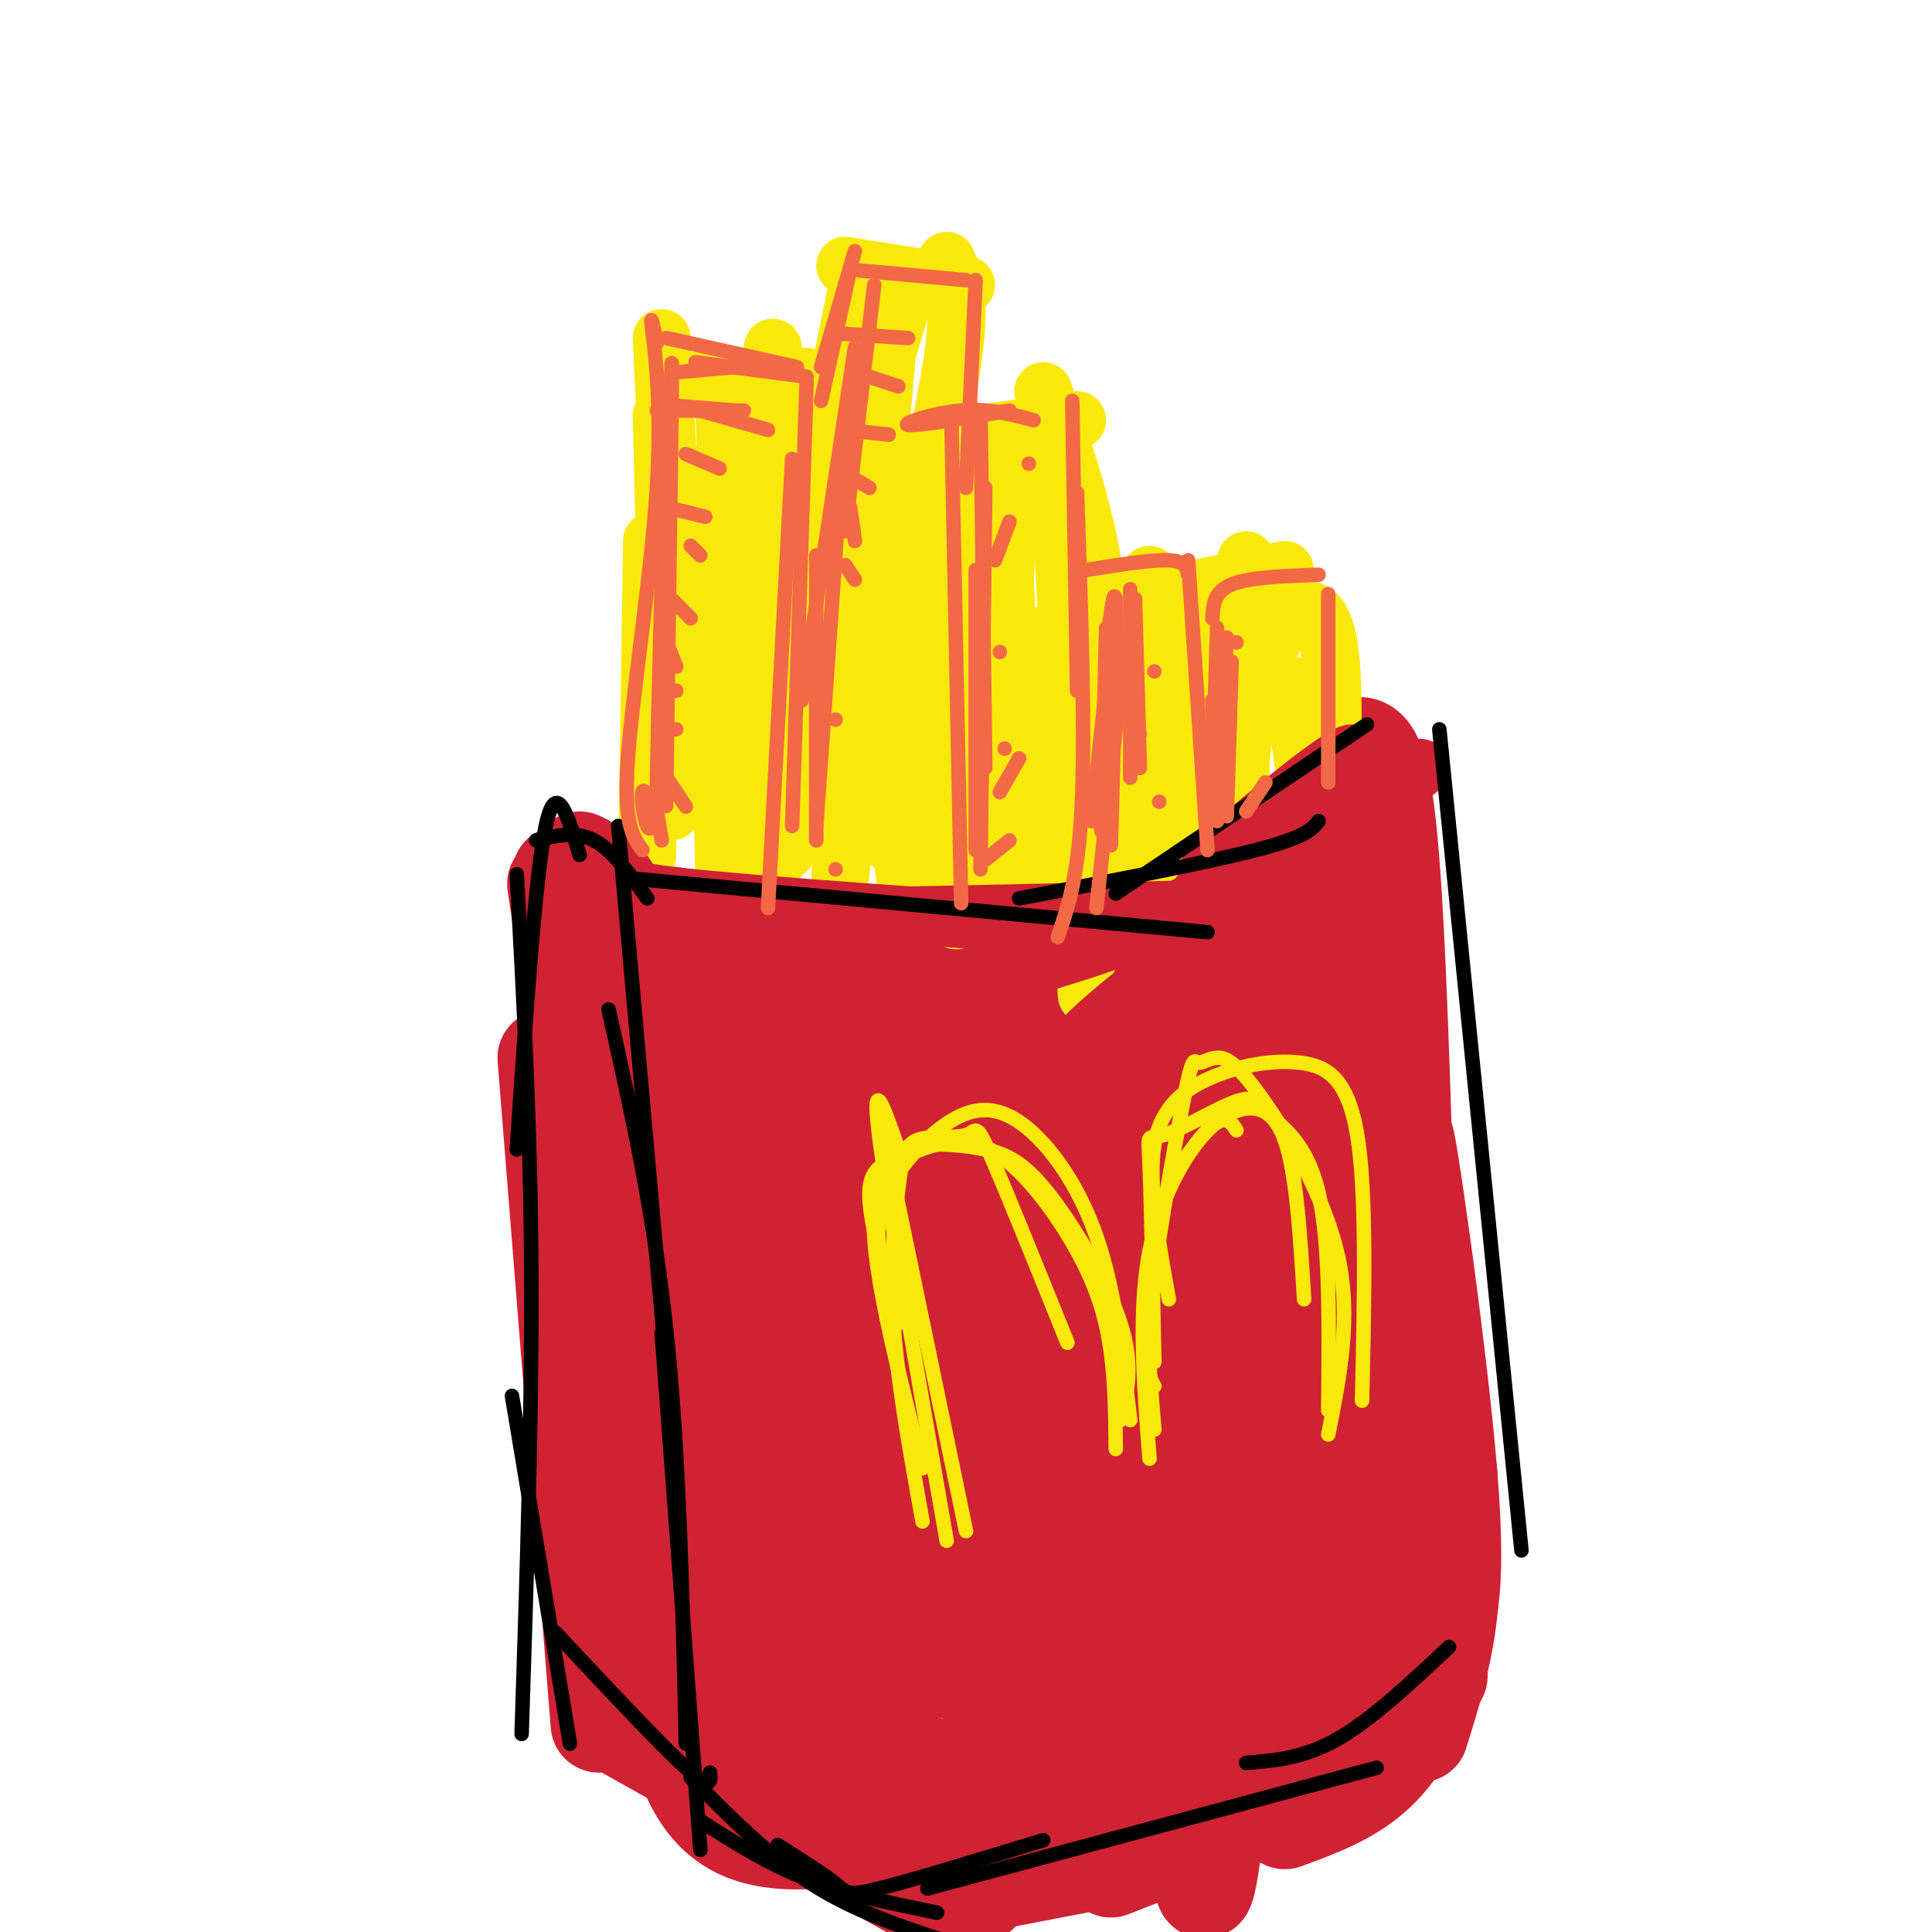 <svg viewBox='0 0 400 400' version='1.1' xmlns='http://www.w3.org/2000/svg' xmlns:xlink='http://www.w3.org/1999/xlink'><g fill='none' stroke='#cf2233' stroke-width='20' stroke-linecap='round' stroke-linejoin='round'><path d='M117,187c0.000,0.000 4.000,108.000 4,108'/><path d='M115,183c2.750,18.500 5.500,37.000 7,60c1.500,23.000 1.750,50.500 2,78'/><path d='M113,219c0.000,0.000 11.000,138.000 11,138'/><path d='M116,181c7.333,4.500 14.667,9.000 24,12c9.333,3.000 20.667,4.500 32,6'/><path d='M128,193c11.167,4.417 22.333,8.833 35,10c12.667,1.167 26.833,-0.917 41,-3'/><path d='M173,211c0.000,0.000 51.000,-12.000 51,-12'/><path d='M120,178c-3.250,3.417 -6.500,6.833 10,10c16.500,3.167 52.750,6.083 89,9'/><path d='M211,204c15.250,-5.917 30.500,-11.833 39,-16c8.500,-4.167 10.250,-6.583 12,-9'/><path d='M233,196c0.000,0.000 46.000,-33.000 46,-33'/><path d='M279,155c3.000,-1.250 6.000,-2.500 8,13c2.000,15.500 3.000,47.750 4,80'/><path d='M129,358c0.000,0.000 66.000,37.000 66,37'/><path d='M149,375c0.000,0.000 54.000,17.000 54,17'/><path d='M198,391c0.000,0.000 52.000,-10.000 52,-10'/><path d='M230,387c0.000,0.000 41.000,-16.000 41,-16'/><path d='M266,377c6.833,-2.500 13.667,-5.000 19,-10c5.333,-5.000 9.167,-12.500 13,-20'/><path d='M294,359c2.500,-8.000 5.000,-16.000 6,-25c1.000,-9.000 0.500,-19.000 0,-29'/><path d='M297,342c2.589,-5.286 5.179,-10.571 3,-37c-2.179,-26.429 -9.125,-74.000 -9,-69c0.125,5.000 7.321,62.571 7,68c-0.321,5.429 -8.161,-41.286 -16,-88'/><path d='M135,204c1.697,-6.226 3.395,-12.452 2,-5c-1.395,7.452 -5.882,28.581 -5,29c0.882,0.419 7.134,-19.874 8,-21c0.866,-1.126 -3.655,16.915 -6,26c-2.345,9.085 -2.516,9.215 4,1c6.516,-8.215 19.719,-24.776 21,-24c1.281,0.776 -9.359,18.888 -20,37'/><path d='M139,247c-5.265,8.981 -8.426,12.933 -4,8c4.426,-4.933 16.439,-18.750 27,-29c10.561,-10.250 19.670,-16.933 24,-19c4.330,-2.067 3.880,0.481 -2,9c-5.880,8.519 -17.190,23.009 -23,32c-5.810,8.991 -6.122,12.484 -6,15c0.122,2.516 0.676,4.054 10,-4c9.324,-8.054 27.416,-25.699 39,-37c11.584,-11.301 16.659,-16.257 11,-6c-5.659,10.257 -22.053,35.729 -28,46c-5.947,10.271 -1.447,5.342 6,-1c7.447,-6.342 17.842,-14.098 27,-23c9.158,-8.902 17.079,-18.951 25,-29'/><path d='M245,209c2.019,-0.769 -5.435,11.809 -9,20c-3.565,8.191 -3.241,11.995 -1,12c2.241,0.005 6.398,-3.790 9,-9c2.602,-5.210 3.650,-11.837 8,-18c4.350,-6.163 12.004,-11.863 18,-18c5.996,-6.137 10.335,-12.713 7,-2c-3.335,10.713 -14.344,38.713 -17,39c-2.656,0.287 3.040,-27.139 7,-42c3.960,-14.861 6.185,-17.159 8,-17c1.815,0.159 3.219,2.774 2,14c-1.219,11.226 -5.063,31.065 -6,38c-0.937,6.935 1.031,0.968 3,-5'/><path d='M274,221c2.819,-7.788 8.368,-24.758 11,-30c2.632,-5.242 2.348,1.246 3,6c0.652,4.754 2.241,7.776 -1,22c-3.241,14.224 -11.310,39.651 -16,59c-4.690,19.349 -6.000,32.622 -4,31c2.000,-1.622 7.309,-18.137 10,-26c2.691,-7.863 2.765,-7.074 0,4c-2.765,11.074 -8.370,32.432 -9,40c-0.630,7.568 3.715,1.345 7,-6c3.285,-7.345 5.510,-15.813 6,-17c0.490,-1.187 -0.755,4.906 -2,11'/><path d='M279,315c-2.455,6.577 -7.591,17.519 -5,14c2.591,-3.519 12.911,-21.500 15,-20c2.089,1.500 -4.053,22.481 -7,34c-2.947,11.519 -2.699,13.577 -12,17c-9.301,3.423 -28.150,8.212 -47,13'/><path d='M223,373c-17.574,1.406 -38.010,-1.578 -50,-4c-11.990,-2.422 -15.533,-4.282 -21,-12c-5.467,-7.718 -12.857,-21.296 -16,-31c-3.143,-9.704 -2.038,-15.536 0,-26c2.038,-10.464 5.011,-25.561 6,-31c0.989,-5.439 -0.005,-1.219 -1,3'/><path d='M141,272c-2.352,11.093 -7.731,37.326 -9,52c-1.269,14.674 1.574,17.791 4,24c2.426,6.209 4.436,15.512 8,22c3.564,6.488 8.682,10.163 17,11c8.318,0.837 19.836,-1.164 27,-4c7.164,-2.836 9.974,-6.508 12,-9c2.026,-2.492 3.266,-3.804 6,-10c2.734,-6.196 6.960,-17.277 8,-31c1.040,-13.723 -1.107,-30.089 -3,-39c-1.893,-8.911 -3.531,-10.368 -6,-12c-2.469,-1.632 -5.767,-3.438 -9,-5c-3.233,-1.562 -6.399,-2.880 -12,-1c-5.601,1.880 -13.636,6.960 -19,11c-5.364,4.040 -8.056,7.042 -12,15c-3.944,7.958 -9.139,20.873 -9,29c0.139,8.127 5.611,11.465 9,13c3.389,1.535 4.694,1.268 6,1'/><path d='M159,339c2.073,2.258 4.256,7.402 8,-10c3.744,-17.402 9.051,-57.350 9,-56c-0.051,1.350 -5.458,43.997 -6,67c-0.542,23.003 3.783,26.362 6,33c2.217,6.638 2.328,16.556 3,1c0.672,-15.556 1.907,-56.587 2,-82c0.093,-25.413 -0.955,-35.209 -3,-37c-2.045,-1.791 -5.086,4.422 -7,7c-1.914,2.578 -2.700,1.519 -4,14c-1.300,12.481 -3.114,38.502 -6,56c-2.886,17.498 -6.846,26.474 -6,18c0.846,-8.474 6.497,-34.397 9,-52c2.503,-17.603 1.858,-26.887 1,-31c-0.858,-4.113 -1.929,-3.057 -3,-2'/><path d='M162,265c-2.301,3.118 -6.554,11.911 -9,24c-2.446,12.089 -3.086,27.472 -3,37c0.086,9.528 0.899,13.199 2,18c1.101,4.801 2.489,10.731 6,8c3.511,-2.731 9.144,-14.125 13,-21c3.856,-6.875 5.935,-9.232 9,-27c3.065,-17.768 7.117,-50.948 6,-49c-1.117,1.948 -7.404,39.025 -10,57c-2.596,17.975 -1.503,16.848 -1,24c0.503,7.152 0.415,22.581 5,18c4.585,-4.581 13.841,-29.173 20,-53c6.159,-23.827 9.219,-46.890 8,-52c-1.219,-5.110 -6.719,7.733 -11,26c-4.281,18.267 -7.345,41.956 -7,55c0.345,13.044 4.099,15.441 7,16c2.901,0.559 4.951,-0.721 7,-2'/><path d='M204,344c7.910,-28.546 24.186,-98.912 26,-111c1.814,-12.088 -10.835,34.101 -16,54c-5.165,19.899 -2.847,13.509 -5,34c-2.153,20.491 -8.778,67.864 -1,47c7.778,-20.864 29.957,-109.966 33,-124c3.043,-14.034 -13.050,47.001 -20,86c-6.950,38.999 -4.756,55.961 -2,44c2.756,-11.961 6.073,-52.846 10,-78c3.927,-25.154 8.463,-34.577 13,-44'/><path d='M242,252c3.972,-7.105 7.401,-2.867 4,30c-3.401,32.867 -13.632,94.365 -13,91c0.632,-3.365 12.126,-71.591 21,-112c8.874,-40.409 15.127,-53.001 14,-40c-1.127,13.001 -9.633,51.595 -14,77c-4.367,25.405 -4.596,37.622 -5,58c-0.404,20.378 -0.985,48.916 2,28c2.985,-20.916 9.534,-91.285 15,-127c5.466,-35.715 9.847,-36.776 10,-20c0.153,16.776 -3.924,51.388 -8,86'/><path d='M268,323c-1.635,21.607 -1.723,32.625 -1,38c0.723,5.375 2.258,5.109 5,-12c2.742,-17.109 6.690,-51.059 6,-50c-0.690,1.059 -6.018,37.129 -8,53c-1.982,15.871 -0.617,11.545 -6,9c-5.383,-2.545 -17.514,-3.308 -24,-8c-6.486,-4.692 -7.327,-13.314 -19,-18c-11.673,-4.686 -34.178,-5.435 -42,-8c-7.822,-2.565 -0.963,-6.945 3,-11c3.963,-4.055 5.028,-7.784 16,-18c10.972,-10.216 31.849,-26.919 43,-39c11.151,-12.081 12.575,-19.541 14,-27'/><path d='M255,232c3.333,-10.584 4.665,-23.543 -1,-24c-5.665,-0.457 -18.327,11.587 -22,13c-3.673,1.413 1.644,-7.807 3,-12c1.356,-4.193 -1.250,-3.360 -3,-4c-1.750,-0.640 -2.643,-2.754 -6,2c-3.357,4.754 -9.179,16.377 -15,28'/><path d='M191,365c-1.689,4.733 -3.378,9.467 -5,7c-1.622,-2.467 -3.178,-12.133 -3,-18c0.178,-5.867 2.089,-7.933 4,-10'/></g>
<g fill='none' stroke='#fae80b' stroke-width='12' stroke-linecap='round' stroke-linejoin='round'><path d='M134,177c0.000,0.000 1.000,-65.000 1,-65'/><path d='M139,168c0.000,0.000 -2.000,-82.000 -2,-82'/><path d='M140,130c0.000,0.000 -3.000,-60.000 -3,-60'/><path d='M141,79c0.000,0.000 26.000,-1.000 26,-1'/><path d='M160,72c0.000,0.000 4.000,66.000 4,66'/><path d='M157,81c2.167,8.417 4.333,16.833 5,33c0.667,16.167 -0.167,40.083 -1,64'/><path d='M150,86c0.000,0.000 4.000,98.000 4,98'/><path d='M148,97c0.000,0.000 2.000,87.000 2,87'/><path d='M168,106c0.000,0.000 10.000,-49.000 10,-49'/><path d='M175,55c0.000,0.000 25.000,4.000 25,4'/><path d='M196,54c1.583,4.083 3.167,8.167 1,22c-2.167,13.833 -8.083,37.417 -14,61'/><path d='M185,58c0.000,0.000 -11.000,123.000 -11,123'/><path d='M187,62c-9.500,31.500 -19.000,63.000 -23,82c-4.000,19.000 -2.500,25.500 -1,32'/><path d='M194,91c0.000,0.000 29.000,-4.000 29,-4'/><path d='M216,81c4.583,13.167 9.167,26.333 11,41c1.833,14.667 0.917,30.833 0,47'/><path d='M219,92c0.000,0.000 6.000,114.000 6,114'/><path d='M209,97c-1.619,39.504 -3.238,79.008 -4,69c-0.762,-10.008 -0.668,-69.528 -3,-67c-2.332,2.528 -7.089,67.104 -9,73c-1.911,5.896 -0.974,-46.887 -1,-64c-0.026,-17.113 -1.013,1.443 -2,20'/><path d='M190,128c-1.805,17.482 -5.317,51.186 -6,46c-0.683,-5.186 1.465,-49.263 2,-56c0.535,-6.737 -0.542,23.865 0,44c0.542,20.135 2.703,29.804 4,24c1.297,-5.804 1.729,-27.082 4,-47c2.271,-19.918 6.381,-38.478 7,-26c0.619,12.478 -2.252,55.994 -3,71c-0.748,15.006 0.626,1.503 2,-12'/><path d='M200,172c0.415,-9.091 0.454,-25.817 2,-41c1.546,-15.183 4.600,-28.822 6,-11c1.400,17.822 1.146,67.106 2,68c0.854,0.894 2.815,-46.602 5,-55c2.185,-8.398 4.592,22.301 7,53'/><path d='M231,185c0.000,0.000 7.000,-66.000 7,-66'/><path d='M238,124c0.000,0.000 28.000,-6.000 28,-6'/><path d='M258,116c0.000,0.000 -2.000,75.000 -2,75'/><path d='M246,132c-2.643,32.196 -5.286,64.393 -4,56c1.286,-8.393 6.500,-57.375 8,-60c1.500,-2.625 -0.714,41.107 -1,58c-0.286,16.893 1.357,6.946 3,-3'/><path d='M256,176c0.208,-9.286 0.417,-18.571 2,-27c1.583,-8.429 4.542,-16.000 8,-20c3.458,-4.000 7.417,-4.429 9,4c1.583,8.429 0.792,25.714 0,43'/><path d='M275,176c-1.876,-3.533 -6.565,-33.864 -7,-34c-0.435,-0.136 3.383,29.925 5,32c1.617,2.075 1.033,-23.836 0,-25c-1.033,-1.164 -2.517,22.418 -4,46'/></g>
<g fill='none' stroke='#cf2233' stroke-width='12' stroke-linecap='round' stroke-linejoin='round'><path d='M123,175c3.156,2.644 6.311,5.289 7,7c0.689,1.711 -1.089,2.489 14,4c15.089,1.511 47.044,3.756 79,6'/><path d='M167,190c0.000,0.000 92.000,-2.000 92,-2'/><path d='M217,199c11.915,-3.669 23.831,-7.337 37,-17c13.169,-9.663 27.592,-25.319 26,-26c-1.592,-0.681 -19.200,13.614 -26,20c-6.800,6.386 -2.793,4.863 -4,7c-1.207,2.137 -7.627,7.935 4,1c11.627,-6.935 41.302,-26.601 40,-25c-1.302,1.601 -33.581,24.470 -48,36c-14.419,11.530 -10.977,11.723 -9,12c1.977,0.277 2.488,0.639 3,1'/><path d='M240,208c11.081,-8.735 37.284,-31.073 39,-34c1.716,-2.927 -21.056,13.556 -37,26c-15.944,12.444 -25.062,20.850 -14,15c11.062,-5.850 42.303,-25.957 50,-29c7.697,-3.043 -8.152,10.979 -24,25'/><path d='M250,213c0.000,0.000 -51.000,7.000 -51,7'/></g>
<g fill='none' stroke='#000000' stroke-width='3' stroke-linecap='round' stroke-linejoin='round'><path d='M128,171c0.000,0.000 12.000,135.000 12,135'/><path d='M126,209c4.667,20.833 9.333,41.667 12,67c2.667,25.333 3.333,55.167 4,85'/><path d='M137,276c0.000,0.000 8.000,107.000 8,107'/><path d='M143,368c8.083,8.167 16.167,16.333 25,22c8.833,5.667 18.417,8.833 28,12'/><path d='M145,377c6.917,4.417 13.833,8.833 22,12c8.167,3.167 17.583,5.083 27,7'/><path d='M134,186c-3.583,-5.000 -7.167,-10.000 -11,-12c-3.833,-2.000 -7.917,-1.000 -12,0'/><path d='M120,177c-2.417,-8.083 -4.833,-16.167 -7,-6c-2.167,10.167 -4.083,38.583 -6,67'/><path d='M107,181c1.417,26.167 2.833,52.333 3,82c0.167,29.667 -0.917,62.833 -2,96'/><path d='M106,289c0.000,0.000 12.000,72.000 12,72'/><path d='M115,338c10.833,11.583 21.667,23.167 27,28c5.333,4.833 5.167,2.917 5,1'/><path d='M132,182c0.000,0.000 118.000,11.000 118,11'/><path d='M211,186c19.333,-3.667 38.667,-7.333 49,-10c10.333,-2.667 11.667,-4.333 13,-6'/><path d='M231,185c0.000,0.000 52.000,-35.000 52,-35'/><path d='M161,382c4.822,3.044 9.644,6.089 12,8c2.356,1.911 2.244,2.689 9,1c6.756,-1.689 20.378,-5.844 34,-10'/><path d='M192,391c0.000,0.000 93.000,-25.000 93,-25'/><path d='M258,365c6.000,-0.500 12.000,-1.000 19,-5c7.000,-4.000 15.000,-11.500 23,-19'/><path d='M298,151c0.000,0.000 17.000,170.000 17,170'/></g>
<g fill='none' stroke='#fae80b' stroke-width='3' stroke-linecap='round' stroke-linejoin='round'><path d='M186,238c-2.833,-8.250 -5.667,-16.500 -4,-3c1.667,13.500 7.833,48.750 14,84'/><path d='M183,235c0.000,0.000 17.000,82.000 17,82'/><path d='M191,315c-2.605,-14.461 -5.210,-28.922 -6,-41c-0.790,-12.078 0.236,-21.772 1,-28c0.764,-6.228 1.267,-8.989 4,-10c2.733,-1.011 7.697,-0.272 10,-1c2.303,-0.728 1.944,-2.922 5,4c3.056,6.922 9.528,22.961 16,39'/><path d='M186,274c-3.058,-10.670 -6.115,-21.340 -6,-27c0.115,-5.660 3.404,-6.309 8,-8c4.596,-1.691 10.500,-4.422 17,-1c6.500,3.422 13.596,12.998 18,21c4.404,8.002 6.115,14.429 7,21c0.885,6.571 0.942,13.285 1,20'/><path d='M182,258c-0.281,-3.579 -0.561,-7.158 2,-12c2.561,-4.842 7.965,-10.947 13,-14c5.035,-3.053 9.702,-3.053 15,1c5.298,4.053 11.228,12.158 15,23c3.772,10.842 5.386,24.421 7,38'/><path d='M238,302c-1.200,-15.378 -2.400,-30.756 0,-43c2.400,-12.244 8.400,-21.356 12,-25c3.600,-3.644 4.800,-1.822 6,0'/><path d='M239,296c-1.099,-13.105 -2.198,-26.211 -1,-36c1.198,-9.789 4.692,-16.263 8,-21c3.308,-4.737 6.429,-7.737 10,-9c3.571,-1.263 7.592,-0.789 10,6c2.408,6.789 3.204,19.895 4,33'/><path d='M242,269c-2.175,-12.062 -4.351,-24.124 -3,-32c1.351,-7.876 6.228,-11.565 12,-14c5.772,-2.435 12.439,-3.617 18,-3c5.561,0.617 10.018,3.033 12,15c1.982,11.967 1.491,33.483 1,55'/><path d='M239,287c-1.147,-2.125 -2.293,-4.249 -1,-16c1.293,-11.751 5.027,-33.128 7,-43c1.973,-9.872 2.186,-8.239 3,-8c0.814,0.239 2.228,-0.915 4,-1c1.772,-0.085 3.900,0.900 9,8c5.100,7.100 13.171,20.314 16,33c2.829,12.686 0.414,24.843 -2,37'/><path d='M239,282c-0.344,-16.871 -0.687,-33.742 -1,-41c-0.313,-7.258 -0.595,-4.903 3,-6c3.595,-1.097 11.067,-5.644 15,-7c3.933,-1.356 4.328,0.481 7,3c2.672,2.519 7.621,5.720 10,16c2.379,10.280 2.190,27.640 2,45'/><path d='M232,294c1.393,-5.657 2.786,-11.315 0,-20c-2.786,-8.685 -9.749,-20.398 -15,-27c-5.251,-6.602 -8.788,-8.092 -13,-9c-4.212,-0.908 -9.098,-1.233 -12,-1c-2.902,0.233 -3.820,1.024 -6,3c-2.180,1.976 -5.623,5.136 -5,16c0.623,10.864 5.311,29.432 10,48'/></g>
<g fill='none' stroke='#f26946' stroke-width='3' stroke-linecap='round' stroke-linejoin='round'><path d='M136,71c-0.732,-3.446 -1.464,-6.893 -1,-3c0.464,3.893 2.125,15.125 1,33c-1.125,17.875 -5.036,42.393 -6,56c-0.964,13.607 1.018,16.304 3,19'/><path d='M138,70c0.000,0.000 27.000,6.000 27,6'/><path d='M144,75c0.000,0.000 23.000,3.000 23,3'/><path d='M167,79c0.000,0.000 -3.000,92.000 -3,92'/><path d='M164,95c0.000,0.000 -5.000,93.000 -5,93'/><path d='M170,83c0.000,0.000 6.000,-27.000 6,-27'/><path d='M170,76c0.000,0.000 7.000,-24.000 7,-24'/><path d='M178,56c0.000,0.000 22.000,2.000 22,2'/><path d='M209,85c-9.756,1.644 -19.511,3.289 -21,3c-1.489,-0.289 5.289,-2.511 11,-3c5.711,-0.489 10.356,0.756 15,2'/><path d='M222,83c0.000,0.000 1.000,60.000 1,60'/><path d='M223,102c0.833,24.333 1.667,48.667 1,64c-0.667,15.333 -2.833,21.667 -5,28'/><path d='M197,88c0.000,0.000 2.000,99.000 2,99'/><path d='M202,58c0.000,0.000 -2.000,43.000 -2,43'/><path d='M225,118c6.750,-1.083 13.500,-2.167 17,-2c3.500,0.167 3.750,1.583 4,3'/><path d='M246,116c0.000,0.000 4.000,60.000 4,60'/><path d='M251,145c0.000,0.000 1.000,25.000 1,25'/><path d='M251,128c0.167,-2.750 0.333,-5.500 4,-7c3.667,-1.500 10.833,-1.750 18,-2'/><path d='M275,123c0.000,0.000 0.000,39.000 0,39'/><path d='M141,77c0.000,0.000 11.000,-1.000 11,-1'/><path d='M140,84c0.000,0.000 12.000,1.000 12,1'/><path d='M142,94c0.000,0.000 7.000,3.000 7,3'/><path d='M138,105c0.000,0.000 8.000,2.000 8,2'/><path d='M143,113c0.000,0.000 2.000,2.000 2,2'/><path d='M139,124c0.000,0.000 4.000,4.000 4,4'/><path d='M138,133c0.000,0.000 2.000,5.000 2,5'/><path d='M140,143c0.000,0.000 0.000,0.000 0,0'/><path d='M140,151c0.000,0.000 0.000,0.000 0,0'/><path d='M138,161c0.000,0.000 4.000,6.000 4,6'/><path d='M136,168c0.000,0.000 1.000,6.000 1,6'/><path d='M136,168c-1.333,-2.511 -2.667,-5.022 -3,-4c-0.333,1.022 0.333,5.578 1,7c0.667,1.422 1.333,-0.289 2,-2'/><path d='M137,120c-0.500,19.333 -1.000,38.667 -1,45c0.000,6.333 0.500,-0.333 1,-7'/><path d='M137,127c0.601,-22.548 1.202,-45.095 1,-28c-0.202,17.095 -1.208,73.833 -1,67c0.208,-6.833 1.631,-77.238 2,-89c0.369,-11.762 -0.315,35.119 -1,82'/><path d='M138,159c-0.167,13.667 -0.083,6.833 0,0'/><path d='M181,59c0.000,0.000 -6.000,51.000 -6,51'/><path d='M177,72c0.000,0.000 -11.000,73.000 -11,73'/><path d='M175,86c0.000,0.000 -6.000,85.000 -6,85'/><path d='M169,115c0.000,0.000 0.000,59.000 0,59'/><path d='M203,85c0.000,0.000 1.000,74.000 1,74'/><path d='M204,101c0.000,0.000 -1.000,79.000 -1,79'/><path d='M202,118c0.000,0.000 0.000,58.000 0,58'/><path d='M234,122c0.000,0.000 0.000,39.000 0,39'/><path d='M235,124c0.000,0.000 1.000,35.000 1,35'/><path d='M233,132c0.000,0.000 -6.000,56.000 -6,56'/><path d='M229,130c0.000,0.000 -1.000,42.000 -1,42'/><path d='M231,124c0.000,0.000 -5.000,46.000 -5,46'/><path d='M229,135c0.917,-7.833 1.833,-15.667 2,-9c0.167,6.667 -0.417,27.833 -1,49'/><path d='M252,130c0.000,0.000 -1.000,31.000 -1,31'/><path d='M254,132c0.000,0.000 -2.000,34.000 -2,34'/><path d='M255,137c0.000,0.000 -1.000,32.000 -1,32'/><path d='M136,85c0.000,0.000 18.000,0.000 18,0'/><path d='M145,85c0.000,0.000 14.000,4.000 14,4'/><path d='M173,69c0.000,0.000 15.000,1.000 15,1'/><path d='M177,77c0.000,0.000 9.000,3.000 9,3'/><path d='M175,89c0.000,0.000 9.000,1.000 9,1'/><path d='M175,98c0.000,0.000 5.000,3.000 5,3'/><path d='M176,105c0.000,0.000 1.000,7.000 1,7'/><path d='M175,117c0.000,0.000 2.000,3.000 2,3'/><path d='M171,137c0.000,0.000 0.000,0.000 0,0'/><path d='M173,149c0.000,0.000 0.000,0.000 0,0'/><path d='M173,180c0.000,0.000 0.000,0.000 0,0'/><path d='M204,178c0.000,0.000 5.000,-4.000 5,-4'/><path d='M207,164c0.000,0.000 4.000,-7.000 4,-7'/><path d='M208,155c0.000,0.000 0.000,0.000 0,0'/><path d='M207,135c0.000,0.000 0.000,0.000 0,0'/><path d='M206,116c0.000,0.000 3.000,-8.000 3,-8'/><path d='M213,96c0.000,0.000 0.000,0.000 0,0'/><path d='M240,166c0.000,0.000 0.000,0.000 0,0'/><path d='M236,152c0.000,0.000 0.000,0.000 0,0'/><path d='M239,139c0.000,0.000 0.000,0.000 0,0'/><path d='M258,168c0.000,0.000 4.000,-6.000 4,-6'/><path d='M254,139c0.000,0.000 0.000,0.000 0,0'/><path d='M256,133c0.000,0.000 0.000,0.000 0,0'/></g>
</svg>